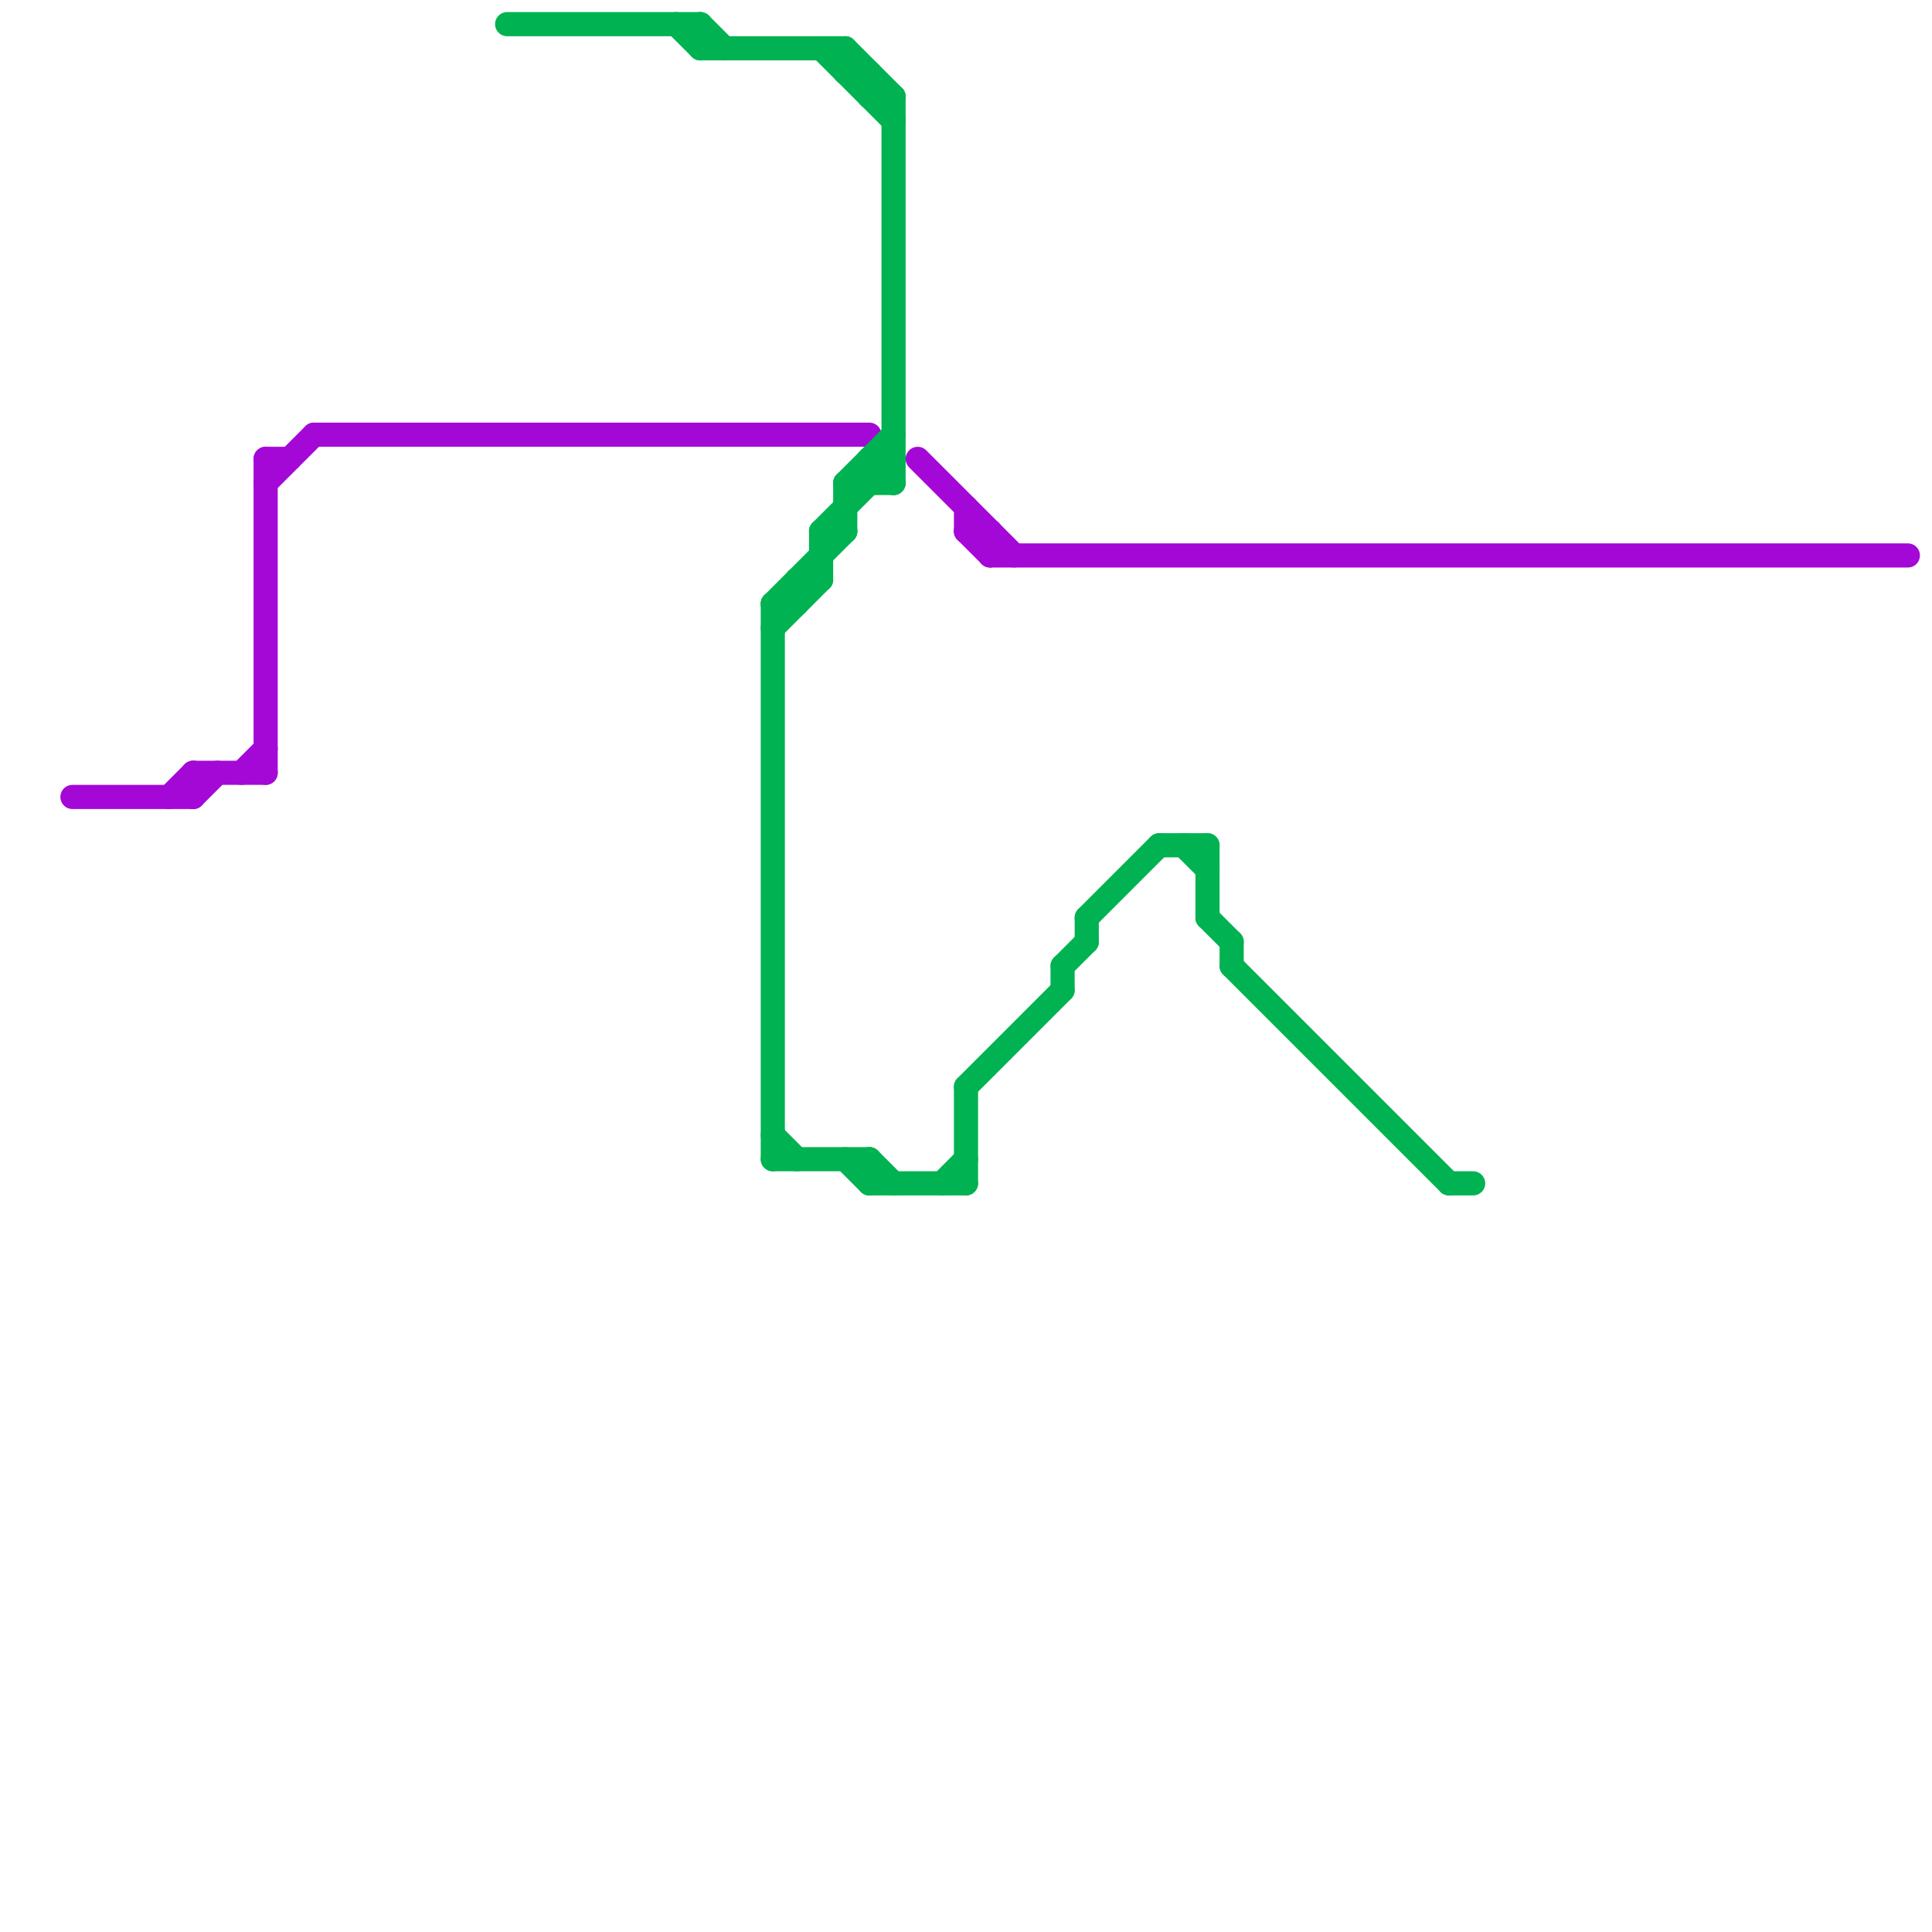 
<svg version="1.1" xmlns="http://www.w3.org/2000/svg" viewBox="0 0 80 80">
<style>text { font: 1px Helvetica; font-weight: 600; white-space: pre; dominant-baseline: central; } line { stroke-width: 1; fill: none; stroke-linecap: round; stroke-linejoin: round; } .c0 { stroke: #a408d7 } .c1 { stroke: #00b251 }</style><defs><g id="wm-xf"><circle r="1.2" fill="#000"/><circle r="0.9" fill="#fff"/><circle r="0.6" fill="#000"/><circle r="0.3" fill="#fff"/></g><g id="wm"><circle r="0.6" fill="#000"/><circle r="0.3" fill="#fff"/></g></defs><line class="c0" x1="11" y1="19" x2="12" y2="19"/><line class="c0" x1="41" y1="23" x2="79" y2="23"/><line class="c0" x1="40" y1="22" x2="41" y2="22"/><line class="c0" x1="7" y1="33" x2="8" y2="32"/><line class="c0" x1="40" y1="21" x2="40" y2="22"/><line class="c0" x1="8" y1="33" x2="9" y2="32"/><line class="c0" x1="3" y1="33" x2="8" y2="33"/><line class="c0" x1="8" y1="32" x2="11" y2="32"/><line class="c0" x1="13" y1="18" x2="36" y2="18"/><line class="c0" x1="11" y1="19" x2="11" y2="32"/><line class="c0" x1="38" y1="19" x2="42" y2="23"/><line class="c0" x1="10" y1="32" x2="11" y2="31"/><line class="c0" x1="41" y1="22" x2="41" y2="23"/><line class="c0" x1="40" y1="22" x2="41" y2="23"/><line class="c0" x1="11" y1="20" x2="13" y2="18"/><line class="c0" x1="8" y1="32" x2="8" y2="33"/><line class="c1" x1="34" y1="22" x2="34" y2="24"/><line class="c1" x1="51" y1="39" x2="51" y2="40"/><line class="c1" x1="40" y1="45" x2="44" y2="41"/><line class="c1" x1="21" y1="1" x2="29" y2="1"/><line class="c1" x1="36" y1="4" x2="37" y2="4"/><line class="c1" x1="35" y1="20" x2="37" y2="18"/><line class="c1" x1="35" y1="3" x2="36" y2="3"/><line class="c1" x1="45" y1="38" x2="48" y2="35"/><line class="c1" x1="34" y1="22" x2="35" y2="22"/><line class="c1" x1="29" y1="1" x2="30" y2="2"/><line class="c1" x1="32" y1="26" x2="34" y2="24"/><line class="c1" x1="34" y1="22" x2="37" y2="19"/><line class="c1" x1="48" y1="35" x2="50" y2="35"/><line class="c1" x1="45" y1="38" x2="45" y2="39"/><line class="c1" x1="32" y1="47" x2="33" y2="48"/><line class="c1" x1="39" y1="49" x2="40" y2="48"/><line class="c1" x1="36" y1="19" x2="37" y2="20"/><line class="c1" x1="33" y1="24" x2="34" y2="24"/><line class="c1" x1="40" y1="45" x2="40" y2="49"/><line class="c1" x1="36" y1="48" x2="37" y2="49"/><line class="c1" x1="44" y1="40" x2="44" y2="41"/><line class="c1" x1="35" y1="48" x2="36" y2="49"/><line class="c1" x1="32" y1="48" x2="36" y2="48"/><line class="c1" x1="36" y1="49" x2="40" y2="49"/><line class="c1" x1="28" y1="1" x2="29" y2="2"/><line class="c1" x1="35" y1="20" x2="37" y2="20"/><line class="c1" x1="60" y1="49" x2="61" y2="49"/><line class="c1" x1="33" y1="24" x2="33" y2="25"/><line class="c1" x1="50" y1="38" x2="51" y2="39"/><line class="c1" x1="36" y1="3" x2="36" y2="4"/><line class="c1" x1="44" y1="40" x2="45" y2="39"/><line class="c1" x1="34" y1="2" x2="37" y2="5"/><line class="c1" x1="35" y1="2" x2="37" y2="4"/><line class="c1" x1="51" y1="40" x2="60" y2="49"/><line class="c1" x1="36" y1="19" x2="36" y2="20"/><line class="c1" x1="36" y1="19" x2="37" y2="19"/><line class="c1" x1="32" y1="25" x2="32" y2="48"/><line class="c1" x1="37" y1="4" x2="37" y2="20"/><line class="c1" x1="32" y1="25" x2="33" y2="25"/><line class="c1" x1="32" y1="25" x2="35" y2="22"/><line class="c1" x1="36" y1="48" x2="36" y2="49"/><line class="c1" x1="29" y1="1" x2="29" y2="2"/><line class="c1" x1="50" y1="35" x2="50" y2="38"/><line class="c1" x1="35" y1="20" x2="35" y2="22"/><line class="c1" x1="49" y1="35" x2="50" y2="36"/><line class="c1" x1="35" y1="2" x2="35" y2="3"/><line class="c1" x1="29" y1="2" x2="35" y2="2"/>
</svg>
